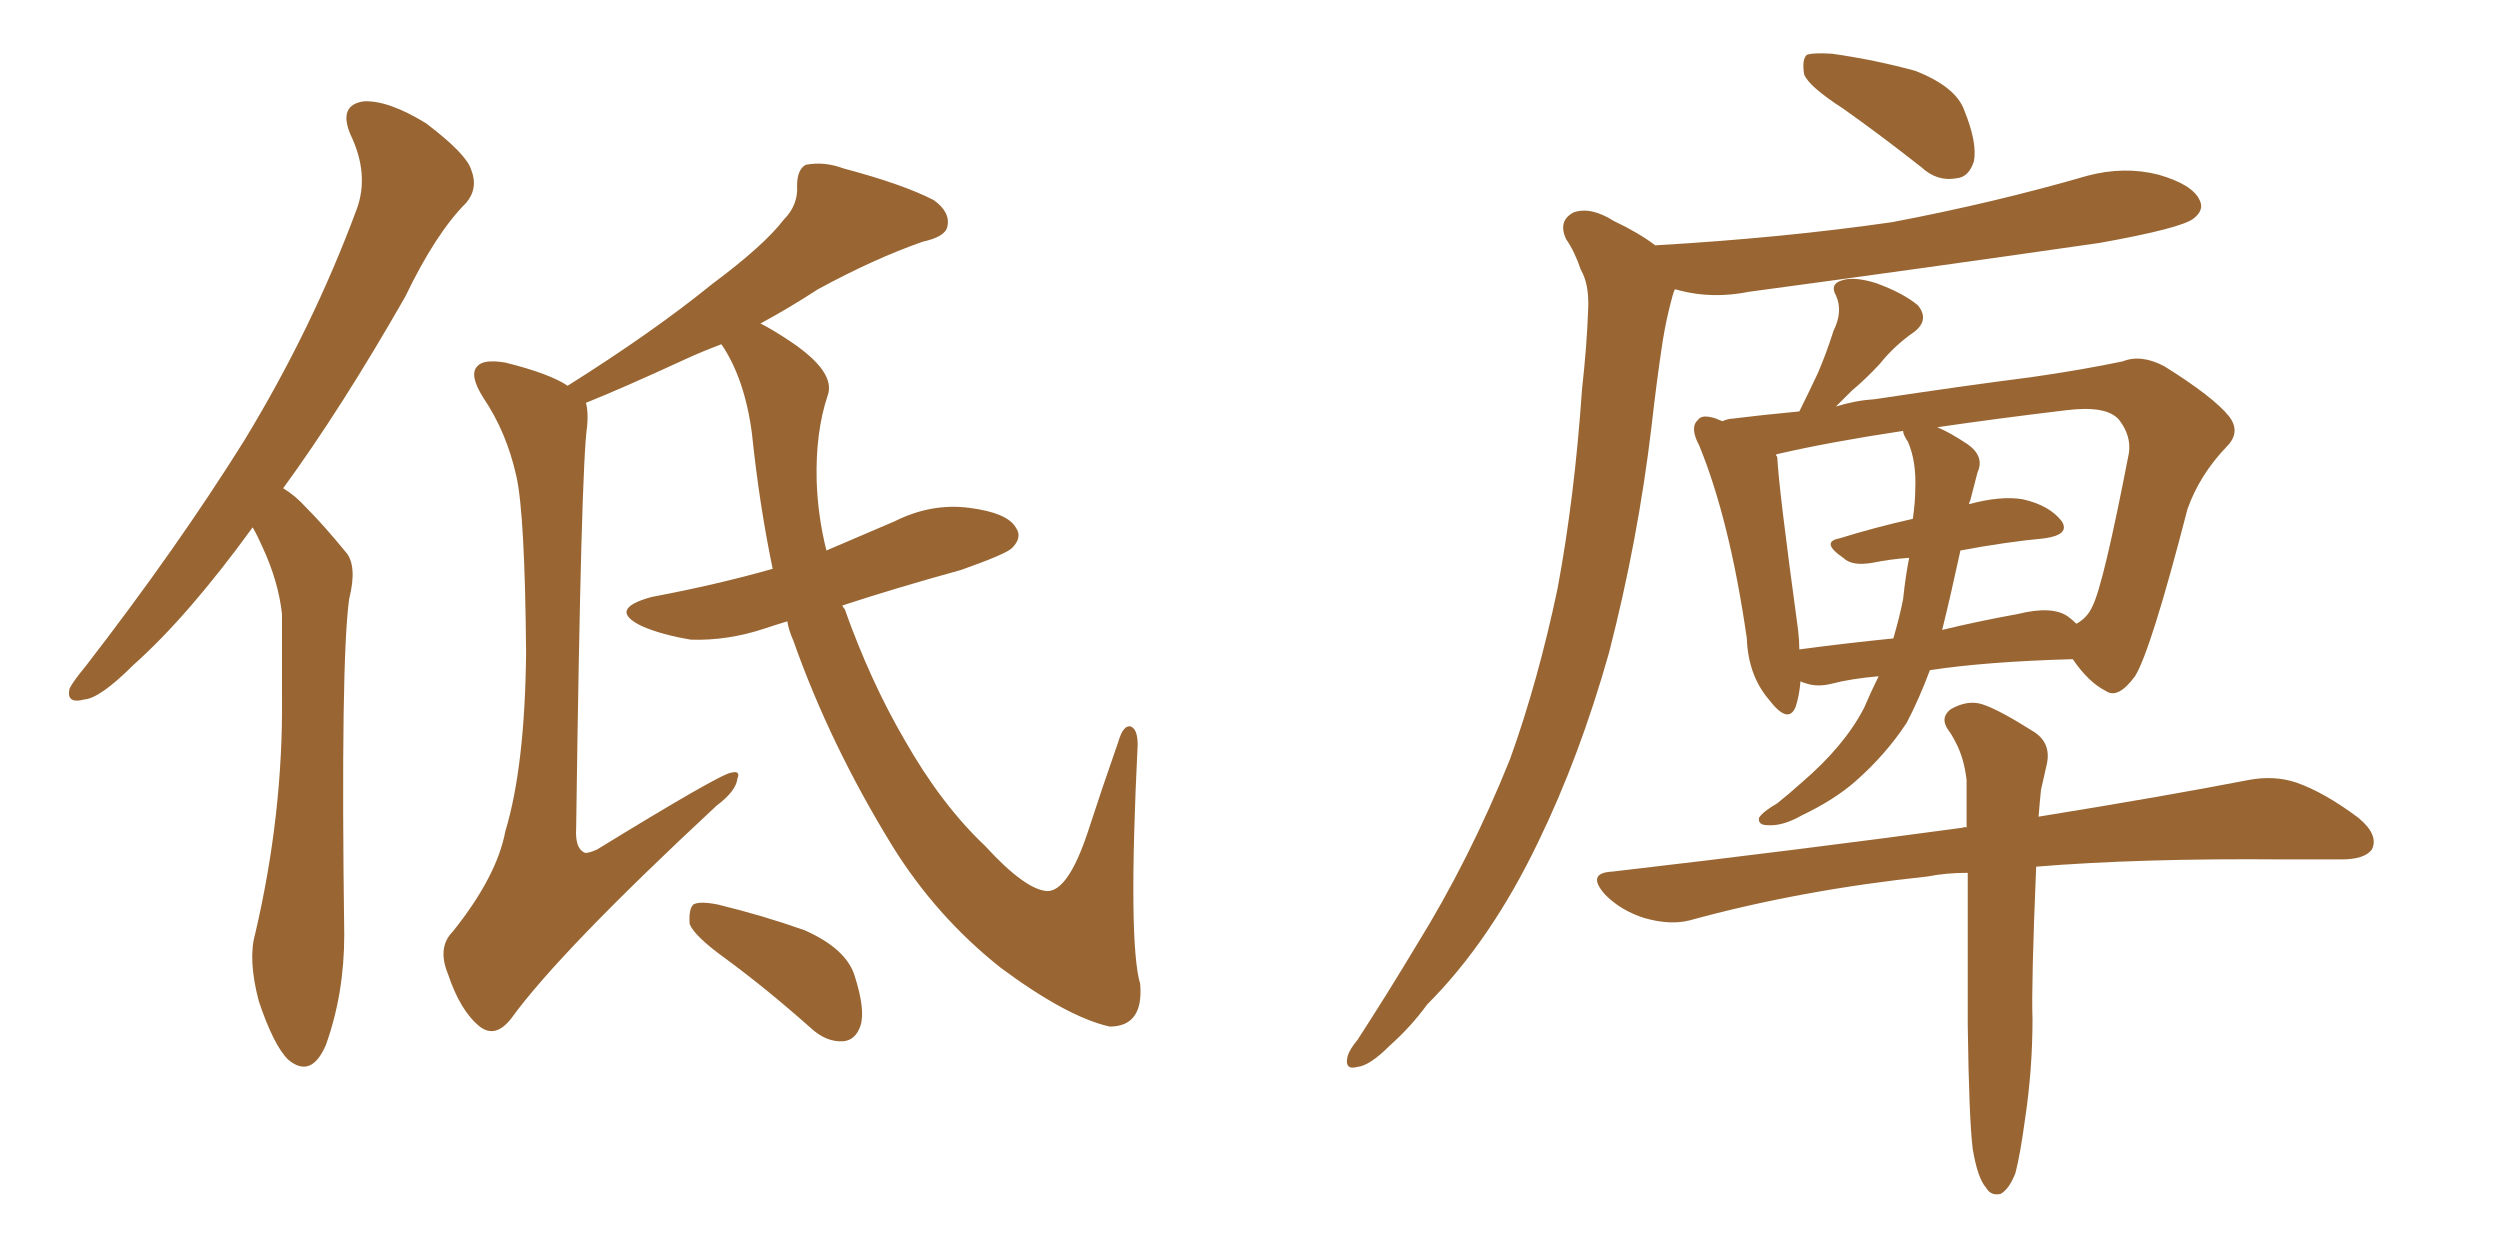 <svg xmlns="http://www.w3.org/2000/svg" xmlns:xlink="http://www.w3.org/1999/xlink" width="300" height="150"><path fill="#996633" padding="10" d="M30.32 63.28L30.32 63.28Q22.56 73.97 15.97 79.83L15.97 79.83Q12.01 83.79 10.11 83.94L10.11 83.94Q7.91 84.52 8.35 82.62L8.35 82.62Q8.79 81.74 10.25 79.98L10.25 79.98Q21.24 65.77 29.30 52.88L29.30 52.88Q37.50 39.40 42.77 25.20L42.77 25.20Q44.38 20.95 42.04 16.11L42.04 16.11Q40.58 12.60 43.65 12.16L43.65 12.16Q46.58 12.01 51.12 14.79L51.12 14.79Q55.96 18.46 56.54 20.36L56.54 20.36Q57.42 22.56 55.96 24.32L55.96 24.32Q52.29 27.98 48.63 35.60L48.63 35.60Q41.02 48.93 33.98 58.59L33.98 58.59Q35.45 59.47 36.77 60.94L36.77 60.94Q38.82 62.99 41.46 66.21L41.46 66.21Q42.92 67.82 41.89 71.92L41.89 71.92Q40.87 79.54 41.31 112.21L41.31 112.21Q41.31 119.24 39.11 125.39L39.11 125.39Q37.35 129.49 34.57 127.15L34.57 127.15Q32.81 125.39 31.05 120.12L31.05 120.12Q29.74 115.14 30.62 112.06L30.62 112.06Q33.98 97.71 33.84 83.64L33.84 83.64Q33.84 78.66 33.84 73.68L33.84 73.68Q33.40 69.73 31.49 65.63L31.49 65.63Q30.91 64.31 30.32 63.28ZM94.48 74.56L94.48 74.56Q93.02 75 91.70 75.44L91.70 75.44Q87.30 76.90 82.91 76.76L82.91 76.76Q79.39 76.17 77.05 75.15L77.05 75.15Q72.80 73.10 78.22 71.63L78.22 71.63Q85.99 70.17 92.72 68.26L92.72 68.26Q91.11 60.50 90.23 52.00L90.23 52.00Q89.36 45.41 86.57 41.31L86.57 41.31Q84.23 42.19 82.32 43.07L82.32 43.07Q74.71 46.58 70.31 48.34L70.31 48.34Q70.61 49.37 70.46 51.12L70.46 51.12Q69.73 55.81 69.14 99.32L69.14 99.32Q68.99 101.66 70.02 102.25L70.02 102.25Q70.31 102.54 71.63 101.95L71.63 101.95Q86.43 92.87 87.74 92.72L87.74 92.72Q88.92 92.43 88.48 93.46L88.48 93.46Q88.33 94.92 85.99 96.68L85.99 96.68Q67.24 114.11 61.38 122.17L61.38 122.17Q59.47 124.66 57.57 123.19L57.57 123.19Q55.22 121.29 53.76 116.89L53.76 116.89Q52.44 113.67 54.35 111.77L54.35 111.77Q59.62 105.18 60.64 99.76L60.64 99.76Q62.99 91.99 63.13 78.37L63.13 78.37Q62.99 61.67 61.96 57.13L61.96 57.13Q60.79 51.86 58.01 47.75L58.01 47.75Q56.25 44.97 57.28 43.95L57.28 43.95Q58.01 43.07 60.64 43.51L60.64 43.51Q65.92 44.82 68.12 46.29L68.12 46.29Q78.37 39.84 85.40 34.13L85.40 34.13Q91.70 29.44 94.04 26.37L94.04 26.37Q95.80 24.61 95.65 22.27L95.65 22.27Q95.65 20.36 96.68 19.78L96.68 19.78Q98.88 19.34 101.22 20.21L101.22 20.21Q108.40 22.12 112.06 24.02L112.06 24.02Q114.11 25.49 113.67 27.25L113.67 27.25Q113.38 28.42 110.74 29.00L110.74 29.00Q104.88 31.05 98.14 34.72L98.14 34.72Q94.78 36.91 91.26 38.82L91.26 38.82Q92.72 39.55 94.92 41.02L94.92 41.02Q100.34 44.68 99.32 47.46L99.32 47.46Q97.85 51.86 98.00 57.71L98.00 57.71Q98.14 61.96 99.17 66.06L99.17 66.06Q103.27 64.31 107.37 62.55L107.37 62.55Q111.77 60.35 116.31 60.94L116.31 60.94Q120.85 61.52 121.88 63.28L121.88 63.28Q122.75 64.45 121.44 65.77L121.44 65.77Q120.70 66.50 115.28 68.41L115.28 68.41Q107.81 70.46 101.07 72.66L101.07 72.66Q101.22 72.95 101.37 73.10L101.37 73.10Q104.44 81.74 108.54 88.77L108.54 88.77Q112.94 96.53 118.21 101.51L118.21 101.51Q123.05 106.79 125.68 106.93L125.68 106.93Q128.17 106.93 130.52 99.90L130.52 99.90Q132.28 94.48 134.18 89.06L134.18 89.06Q134.77 87.01 135.64 87.16L135.64 87.16Q136.52 87.45 136.52 89.36L136.52 89.36Q135.35 113.09 136.82 118.07L136.82 118.07Q137.26 123.19 133.15 123.19L133.15 123.19Q128.03 122.02 120.12 116.16L120.12 116.16Q112.35 110.01 107.08 101.51L107.08 101.51Q99.61 89.36 95.21 76.90L95.21 76.90Q94.63 75.59 94.48 74.56ZM87.01 114.99L87.01 114.99L87.01 114.99Q83.35 112.35 82.76 110.89L82.76 110.89Q82.62 109.13 83.20 108.54L83.20 108.54Q83.94 108.11 86.13 108.54L86.13 108.54Q91.55 109.86 96.53 111.62L96.53 111.62Q101.51 113.82 102.54 117.04L102.54 117.04Q103.86 121.14 103.27 123.05L103.27 123.05Q102.69 124.80 101.22 124.95L101.22 124.95Q99.17 125.10 97.27 123.34L97.27 123.34Q91.99 118.65 87.01 114.99ZM231.59 80.42L231.59 80.42Q230.27 83.94 228.81 86.72L228.81 86.72Q226.32 90.53 222.66 93.75L222.66 93.75Q220.17 95.95 216.21 97.85L216.21 97.85Q213.87 99.17 212.11 99.02L212.11 99.02Q210.94 99.02 211.08 98.14L211.08 98.14Q211.52 97.41 213.28 96.39L213.28 96.39Q214.75 95.21 216.21 93.90L216.21 93.90Q221.34 89.50 223.68 84.96L223.68 84.96Q224.56 82.91 225.44 81.15L225.44 81.15Q222.07 81.45 219.87 82.03L219.87 82.03Q218.12 82.47 216.80 82.03L216.80 82.03Q216.21 81.88 216.06 81.74L216.06 81.74Q215.92 83.50 215.48 84.81L215.48 84.81Q214.60 87.01 212.26 83.94L212.26 83.94Q209.77 81.01 209.62 76.61L209.62 76.61Q207.57 62.40 203.91 53.47L203.91 53.47Q202.73 51.27 203.76 50.39L203.76 50.39Q204.20 49.66 205.96 50.24L205.96 50.24Q206.25 50.39 206.69 50.54L206.69 50.54Q207.42 50.24 207.86 50.24L207.86 50.24Q211.38 49.80 215.92 49.37L215.92 49.37Q217.09 47.02 218.12 44.82L218.12 44.82Q219.14 42.48 220.02 39.70L220.02 39.70Q221.19 37.35 220.31 35.45L220.31 35.45Q219.58 34.13 220.90 33.69L220.90 33.69Q222.36 33.11 225.15 33.98L225.15 33.98Q228.37 35.16 230.13 36.62L230.13 36.62Q231.59 38.38 229.69 39.84L229.69 39.84Q227.34 41.46 225.59 43.65L225.59 43.65Q223.97 45.41 222.22 46.88L222.22 46.88Q221.34 47.75 220.31 48.78L220.31 48.78Q222.66 48.05 225 47.90L225 47.90Q235.69 46.29 243.75 45.26L243.75 45.26Q249.90 44.38 254.74 43.36L254.74 43.36Q256.93 42.48 259.72 43.95L259.72 43.95Q265.58 47.61 267.48 49.95L267.48 49.95Q268.95 51.86 267.19 53.61L267.19 53.61Q263.96 56.98 262.50 61.08L262.50 61.08L262.50 61.08Q258.11 78.08 256.20 81.15L256.20 81.15Q254.15 83.94 252.69 82.91L252.69 82.91Q250.63 81.88 248.73 79.10L248.73 79.10Q238.33 79.39 231.59 80.42ZM228.96 53.03L228.96 53.03Q228.37 52.15 228.37 51.71L228.37 51.71Q219.58 53.03 213.28 54.49L213.28 54.49Q213.13 54.49 213.13 54.64L213.13 54.64Q213.28 54.79 213.28 54.93L213.28 54.93Q213.43 58.45 215.77 75.59L215.77 75.59Q215.92 76.90 215.92 77.93L215.92 77.93Q221.34 77.20 227.20 76.61L227.20 76.61Q227.93 74.12 228.37 71.92L228.37 71.92Q228.66 69.14 229.10 66.94L229.10 66.94Q226.90 67.09 224.71 67.53L224.71 67.53Q222.22 67.97 221.19 66.94L221.19 66.94Q218.41 65.04 220.75 64.60L220.75 64.60Q225 63.28 229.54 62.26L229.54 62.26Q229.83 60.21 229.83 58.74L229.83 58.74Q229.98 55.37 228.96 53.03ZM235.25 66.06L235.25 66.06Q234.08 71.48 233.06 75.59L233.06 75.59Q237.30 74.56 242.14 73.68L242.14 73.68Q246.24 72.66 248.14 73.97L248.14 73.97Q248.73 74.41 249.17 74.85L249.17 74.85Q250.49 74.12 251.07 72.80L251.07 72.80Q252.39 70.31 255.47 54.35L255.47 54.35Q255.76 52.29 254.30 50.39L254.30 50.39Q252.83 48.63 248.00 49.22L248.00 49.22Q239.50 50.24 232.47 51.27L232.47 51.27Q233.94 51.86 236.13 53.32L236.13 53.32Q238.18 54.79 237.30 56.69L237.30 56.69Q237.01 57.86 236.43 60.06L236.43 60.06Q236.28 60.35 236.28 60.50L236.28 60.50Q240.09 59.47 242.72 59.91L242.72 59.91Q245.95 60.64 247.41 62.55L247.41 62.55Q248.44 64.16 245.36 64.60L245.36 64.60Q240.67 65.04 235.25 66.06ZM243.02 134.18L243.02 134.18Q242.43 138.57 241.85 140.77L241.85 140.77Q241.11 142.68 240.09 143.26L240.09 143.26Q238.92 143.55 238.33 142.53L238.33 142.53Q237.30 141.36 236.72 137.84L236.72 137.84Q236.28 134.18 236.13 123.05L236.13 123.05Q236.13 112.79 236.13 104.74L236.13 104.74Q233.50 104.74 231.30 105.18L231.30 105.18Q216.06 106.79 202.73 110.45L202.73 110.45Q200.39 111.04 197.31 110.16L197.31 110.16Q194.53 109.28 192.63 107.37L192.63 107.37Q190.28 104.74 193.51 104.59L193.51 104.59Q216.21 101.95 235.55 99.32L235.55 99.32Q235.84 99.17 235.99 99.32L235.99 99.32Q235.99 96.24 235.99 93.60L235.99 93.60Q235.69 90.97 234.67 89.06L234.67 89.06Q234.23 88.18 233.79 87.60L233.79 87.60Q232.76 86.13 234.08 85.11L234.08 85.11Q236.13 83.94 237.89 84.52L237.89 84.52Q239.79 85.11 244.19 87.89L244.19 87.89Q246.09 89.21 245.65 91.55L245.65 91.55Q245.36 92.87 244.92 94.78L244.92 94.78Q244.78 96.09 244.63 98.00L244.63 98.00Q260.01 95.51 269.82 93.60L269.82 93.60Q272.90 93.02 275.54 93.90L275.54 93.90Q278.91 95.07 283.01 98.14L283.01 98.14Q285.50 100.20 284.62 101.95L284.62 101.95Q283.74 103.13 280.96 103.13L280.96 103.13Q277.73 103.13 274.07 103.13L274.07 103.13Q256.79 102.98 244.34 104.00L244.34 104.00Q243.75 118.21 243.90 122.31L243.90 122.31Q243.90 128.32 243.02 134.18ZM221.19 13.04L221.19 13.04Q217.09 10.40 216.50 8.94L216.50 8.94Q216.21 7.18 216.80 6.59L216.80 6.59Q217.53 6.30 219.87 6.45L219.87 6.45Q225 7.18 229.83 8.50L229.83 8.50Q234.67 10.40 235.69 13.18L235.69 13.18Q237.30 17.14 236.87 19.34L236.87 19.34Q236.28 21.24 234.81 21.39L234.81 21.39Q232.47 21.83 230.57 20.07L230.57 20.07Q225.73 16.26 221.19 13.04ZM200.98 34.72L200.98 34.72L200.98 34.72Q200.83 35.01 200.68 35.60L200.68 35.60Q199.95 38.23 199.51 41.02L199.51 41.02Q198.78 45.85 198.19 51.12L198.19 51.12Q196.58 64.75 193.07 78.37L193.07 78.37Q189.55 90.82 184.57 101.07L184.57 101.07Q178.86 112.94 171.24 120.56L171.24 120.56Q169.34 123.19 166.70 125.54L166.70 125.54Q164.36 127.88 162.89 128.03L162.89 128.03Q161.28 128.47 161.72 126.71L161.72 126.71Q162.01 125.83 162.89 124.80L162.89 124.80Q166.41 119.38 169.92 113.53L169.92 113.53Q176.37 103.13 181.20 91.11L181.20 91.11Q184.57 81.74 186.91 70.61L186.91 70.61Q188.96 59.62 189.84 46.73L189.84 46.73Q190.43 41.46 190.58 37.06L190.58 37.06Q190.72 34.13 189.70 32.37L189.70 32.37Q188.96 30.18 187.94 28.71L187.94 28.71Q186.91 26.51 188.82 25.49L188.82 25.49Q190.87 24.76 193.65 26.51L193.65 26.51Q196.73 27.98 198.63 29.44L198.63 29.44Q213.87 28.56 227.05 26.66L227.05 26.66Q239.36 24.32 250.49 21.09L250.49 21.09Q254.88 19.92 258.98 20.95L258.98 20.95Q263.09 22.12 263.96 24.02L263.96 24.02Q264.55 25.20 263.23 26.22L263.23 26.22Q261.77 27.39 251.95 29.15L251.95 29.15Q230.57 32.23 209.91 35.01L209.91 35.01Q205.52 35.89 201.56 34.86L201.56 34.86Q201.12 34.72 200.98 34.72Z"/></svg>